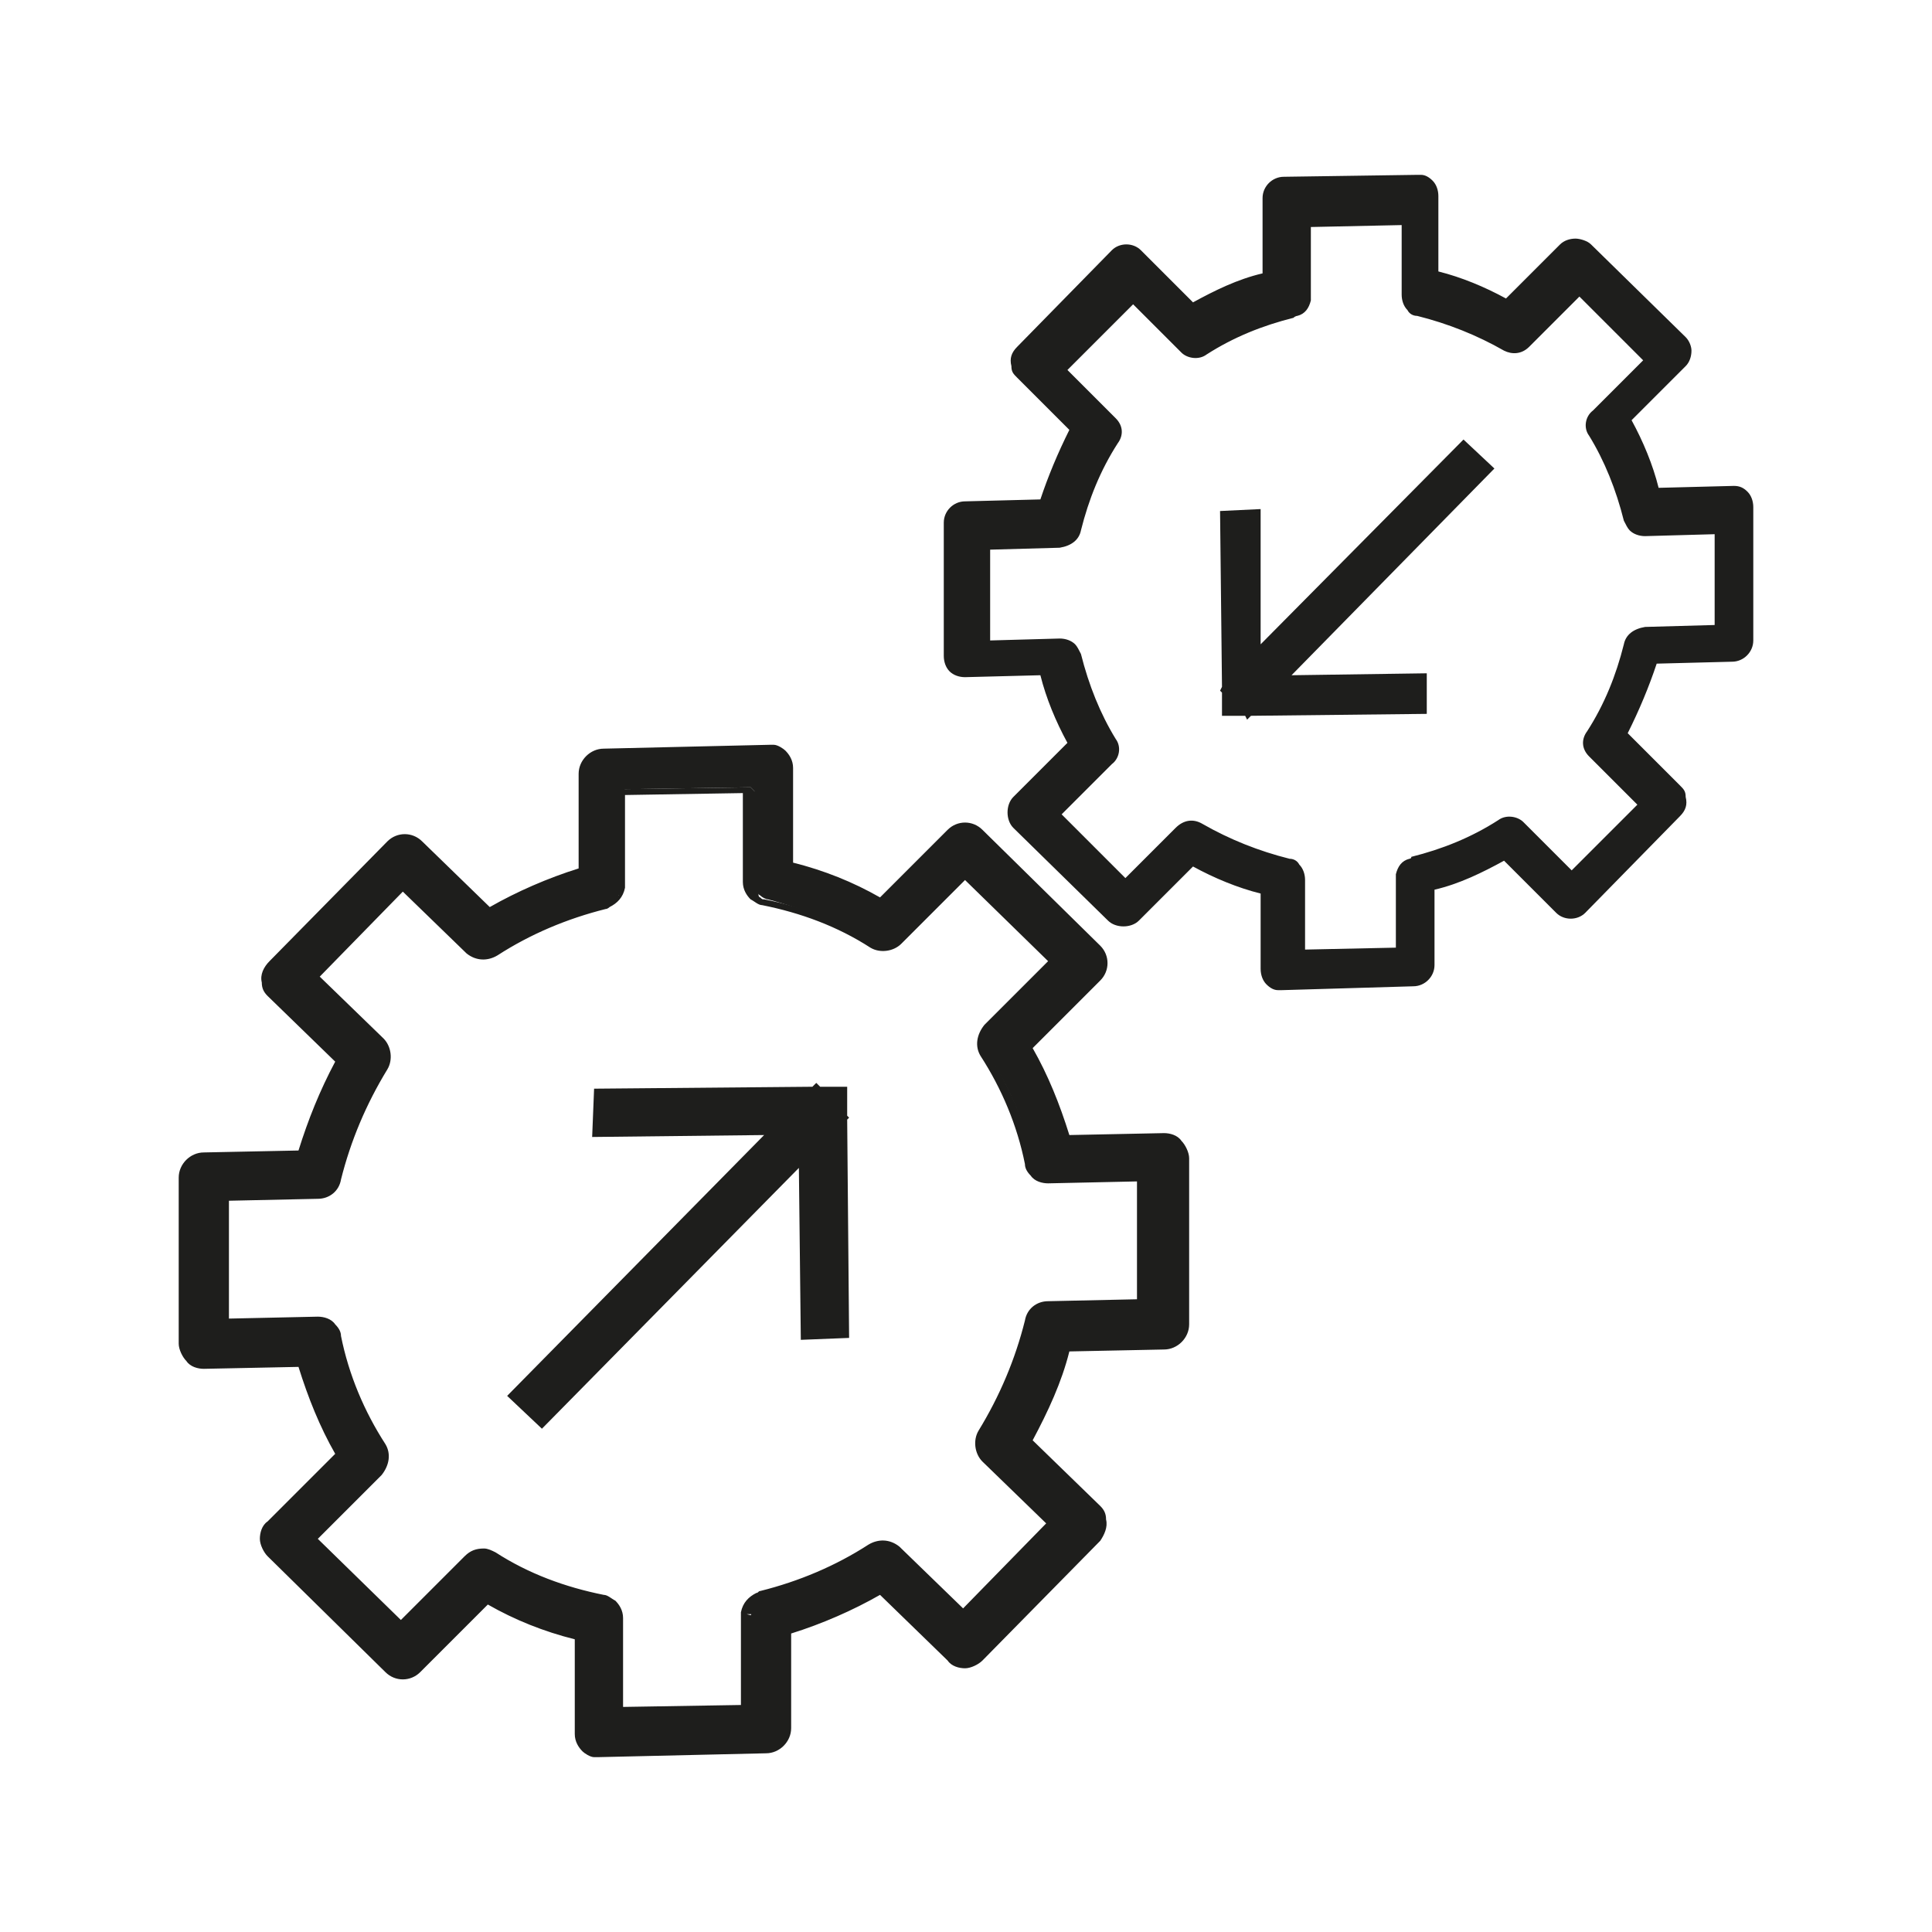 <?xml version="1.0" encoding="UTF-8" standalone="no"?>
<!DOCTYPE svg PUBLIC "-//W3C//DTD SVG 1.1//EN" "http://www.w3.org/Graphics/SVG/1.1/DTD/svg11.dtd">
<svg width="100%" height="100%" viewBox="0 0 100 100" version="1.1" xmlns="http://www.w3.org/2000/svg" xmlns:xlink="http://www.w3.org/1999/xlink" xml:space="preserve" xmlns:serif="http://www.serif.com/" style="fill-rule:evenodd;clip-rule:evenodd;stroke-linejoin:round;stroke-miterlimit:2;">
    <g transform="matrix(1,0,0,1,-370.85,-247.55)">
        <g>
            <g>
                <path d="M457.9,288.9C457.9,288.8 457.8,288.6 457.7,288.5L454.9,285.7L454.9,285.6C455.6,284.4 456.1,283.1 456.5,281.8L456.6,281.7L460.6,281.6C461,281.6 461.3,281.3 461.3,280.9L461.3,274C461.3,273.8 461.2,273.6 461.1,273.5C461,273.4 460.8,273.3 460.6,273.3L456.6,273.4L456.4,273.3C456,272 455.5,270.7 454.9,269.6L454.9,269.4L457.8,266.5C458.1,266.2 458.1,265.8 457.8,265.5L452.9,260.7C452.6,260.4 452.2,260.4 451.9,260.7L449,263.6L448.8,263.6C447.6,262.9 446.4,262.4 445,262.1L444.9,261.9L444.9,257.9C444.9,257.7 444.8,257.5 444.7,257.4C444.6,257.3 444.5,257.2 444.3,257.2L444.2,257.2L437.3,257.3C436.9,257.3 436.6,257.6 436.6,258L436.6,262L436.5,262.1C435.2,262.5 433.9,263 432.7,263.7L432.5,263.7L429.7,260.9C429.4,260.6 429,260.6 428.7,260.9L423.8,265.9C423.6,266.1 423.6,266.3 423.6,266.5C423.6,266.6 423.7,266.8 423.8,266.9L426.6,269.7L426.6,269.9C425.9,271.1 425.4,272.4 425,273.7L424.9,273.8L420.9,273.9C420.5,273.9 420.2,274.2 420.2,274.6L420.2,281.5C420.2,281.7 420.3,281.9 420.4,282C420.5,282.1 420.7,282.2 420.9,282.2L424.9,282.1L425.1,282.2C425.5,283.5 426,284.8 426.6,285.9L426.6,286.1L423.7,289C423.4,289.3 423.4,289.7 423.7,290L428.6,294.8C428.9,295.1 429.3,295.1 429.6,294.8L432.5,291.9L432.7,291.9C433.9,292.6 435.1,293.1 436.5,293.4L436.6,293.6L436.6,297.6C436.6,297.8 436.7,298 436.8,298.1C436.9,298.2 437,298.3 437.2,298.3L437.3,298.3L444.2,298.2C444.6,298.2 444.9,297.9 444.9,297.5L444.9,293.5L445,293.4C446.3,293 447.6,292.5 448.8,291.8L449,291.8L451.8,294.6C452.1,294.9 452.5,294.9 452.8,294.6L457.7,289.6C457.9,289.4 457.9,289.1 457.9,288.9M432.9,290.5C432.6,290.3 432.3,290.4 432,290.6L429.3,293.4L429.1,293.4L425.5,289.8L425.5,289.6L428.2,286.8C428.4,286.6 428.5,286.2 428.3,285.9C427.4,284.5 426.8,283 426.4,281.4C426.4,281.3 426.3,281.2 426.2,281.1C426.1,281 425.9,280.9 425.7,280.9L421.8,281L421.6,280.8L421.6,275.6L421.8,275.4L425.6,275.3C425.9,275.3 426.2,275.1 426.3,274.7C426.7,273.1 427.3,271.5 428.2,270.1C428.4,269.8 428.3,269.5 428.1,269.2L425.4,266.5L425.4,266.3L429.1,262.6L429.3,262.6L432,265.3C432.2,265.5 432.6,265.6 432.9,265.4C434.3,264.5 435.9,263.8 437.5,263.4L437.6,263.4C437.8,263.3 438,263.1 438,262.9L438,258.9L438.2,258.7L443.4,258.6L443.6,258.8L443.6,262.7C443.6,262.9 443.7,263.1 443.8,263.2C443.9,263.3 444,263.4 444.1,263.4C445.7,263.7 447.3,264.3 448.7,265.2C449,265.4 449.3,265.3 449.6,265.1L452.3,262.3L452.5,262.3L456.1,265.9L456.1,266.1L453.4,268.9C453.2,269.1 453.1,269.5 453.3,269.8C454.2,271.2 454.8,272.7 455.2,274.3C455.2,274.4 455.3,274.5 455.4,274.6C455.5,274.7 455.7,274.8 455.9,274.8L459.8,274.7L460,274.9L460,280L459.8,280.2L456,280.3C455.7,280.3 455.4,280.5 455.3,280.9C454.9,282.5 454.3,284.1 453.4,285.5C453.2,285.8 453.3,286.1 453.5,286.4L456.2,289.1L456.2,289.3L452.5,293L452.3,293L449.6,290.3C449.4,290.1 449,290 448.7,290.2C447.3,291.1 445.7,291.8 444.1,292.2L444,292.2C443.8,292.3 443.6,292.5 443.6,292.7L443.6,296.7L443.4,296.9L438.2,297L438,296.8L438,292.9C438,292.7 437.9,292.5 437.8,292.4C437.7,292.3 437.6,292.2 437.5,292.2C435.8,291.9 434.3,291.3 432.9,290.5" style="fill:rgb(30,30,28);fill-rule:nonzero;"/>
                <path d="M437.2,298.8L437,298.8C436.8,298.8 436.6,298.7 436.4,298.5C436.2,298.3 436.1,298 436.1,297.7L436.1,293.8C434.9,293.5 433.7,293 432.6,292.4L429.8,295.2C429.6,295.4 429.3,295.5 429,295.5C428.7,295.5 428.4,295.4 428.2,295.2L423.3,290.4C423.1,290.2 423,289.9 423,289.6C423,289.3 423.1,289 423.3,288.8L426.1,286C425.5,284.9 425,283.7 424.7,282.5L420.8,282.6C420.5,282.6 420.2,282.5 420,282.3C419.8,282.1 419.7,281.8 419.7,281.5L419.7,274.6C419.7,274 420.2,273.5 420.8,273.5L424.7,273.4C425.1,272.2 425.6,271 426.2,269.8L423.5,267.1C423.3,266.9 423.2,266.8 423.2,266.5C423.1,266.1 423.2,265.8 423.5,265.5L428.4,260.5C428.8,260.1 429.5,260.1 429.9,260.5L432.6,263.2C433.7,262.6 434.9,262 436.2,261.7L436.2,257.8C436.2,257.2 436.7,256.7 437.3,256.7L444.2,256.6L444.4,256.6C444.6,256.6 444.8,256.7 445,256.9C445.2,257.1 445.3,257.4 445.3,257.7L445.3,261.6C446.5,261.9 447.7,262.4 448.8,263L451.6,260.2C451.8,260 452.1,259.9 452.4,259.9C452.6,259.9 453,260 453.2,260.2L458.1,265C458.3,265.2 458.4,265.5 458.4,265.7C458.4,266 458.3,266.3 458.1,266.5L455.3,269.3C455.9,270.4 456.4,271.6 456.7,272.8L460.6,272.7C460.9,272.7 461.1,272.8 461.3,273C461.5,273.2 461.6,273.5 461.6,273.8L461.6,280.7C461.6,281.3 461.1,281.8 460.5,281.8L456.6,281.9C456.2,283.1 455.7,284.3 455.1,285.5L457.8,288.2C458,288.4 458.1,288.5 458.1,288.8C458.2,289.2 458.1,289.5 457.8,289.8L452.9,294.8C452.5,295.2 451.8,295.2 451.4,294.8L448.7,292.1C447.6,292.7 446.4,293.3 445.1,293.6L445.1,297.5C445.1,298.1 444.6,298.6 444,298.6L437.2,298.8C437.3,298.8 437.2,298.8 437.2,298.8ZM432.8,291.6L432.9,291.7C434.1,292.3 435.3,292.8 436.6,293.2L436.7,293.2L437,293.6L437,297.8C437,297.9 437,298 437.1,298C437.1,298 437.2,298.1 437.3,298.1L444.3,298C444.5,298 444.6,297.8 444.6,297.6L444.6,293.4L444.9,293.1L445,293.1C446.3,292.7 447.5,292.2 448.7,291.5L448.8,291.4L449.2,291.5L452.1,294.4C452.2,294.5 452.4,294.5 452.6,294.4L457.5,289.4C457.6,289.3 457.6,289.2 457.6,289.1C457.6,289 457.6,289 457.5,288.9L454.6,286L454.5,285.6L454.6,285.5C455.3,284.3 455.8,283.1 456.1,281.8L456.1,281.7L456.4,281.4L460.6,281.3C460.8,281.3 460.9,281.1 460.9,280.9L460.9,274C460.9,273.9 460.9,273.8 460.8,273.8C460.7,273.7 460.6,273.7 460.6,273.7L456.4,273.8L456,273.5L456,273.4C455.7,272.1 455.2,270.9 454.5,269.7L454.4,269.6L454.5,269.2L457.5,266.2C457.6,266.1 457.6,266 457.6,265.9C457.6,265.8 457.6,265.7 457.5,265.7L452.6,260.9C452.5,260.8 452.5,260.8 452.4,260.8C452.3,260.8 452.2,260.8 452.2,260.9L449.2,263.9L448.8,264L448.7,263.9C447.5,263.3 446.3,262.8 445,262.4L444.9,262.4L444.6,262L444.6,257.8C444.6,257.7 444.6,257.6 444.5,257.6C444.5,257.6 444.4,257.5 444.3,257.5L437.3,257.6C437.1,257.6 437,257.8 437,258L437,262.2L436.7,262.5L436.6,262.5C435.3,262.9 434.1,263.4 432.9,264.1L432.8,264.2L432.4,264.1L429.5,261.2C429.4,261.1 429.2,261.1 429,261.2L424.1,266.2C424,266.3 424,266.4 424,266.5C424,266.5 424,266.6 424.1,266.7L427,269.6L427.1,270L427,270.1C426.3,271.3 425.8,272.5 425.5,273.8L425.5,273.9L425.2,274.2L421,274.3C420.8,274.3 420.7,274.5 420.7,274.7L420.7,281.6C420.7,281.7 420.7,281.8 420.8,281.8C420.9,281.8 421,281.9 421,281.9L425.2,281.8L425.6,282.1L425.6,282.2C425.9,283.5 426.4,284.7 427.1,285.9L427.2,286L427.1,286.4L424.1,289.4C424,289.5 424,289.6 424,289.6C424,289.7 424,289.8 424.1,289.8L429,294.6C429.1,294.7 429.1,294.7 429.2,294.7C429.3,294.7 429.4,294.7 429.4,294.6L432.4,291.6L432.8,291.6ZM438,297.3L437.6,296.9L437.6,292.9C437.6,292.8 437.6,292.7 437.5,292.7C437.5,292.7 437.4,292.6 437.3,292.6C435.6,292.3 434.1,291.6 432.6,290.7C432.5,290.6 432.3,290.6 432.2,290.8L429.4,293.7L428.9,293.7L425,289.9L425,289.4L427.8,286.5C427.9,286.4 427.9,286.2 427.9,286.1C427,284.7 426.3,283.1 426,281.4C426,281.3 426,281.3 425.9,281.3C425.8,281.2 425.7,281.2 425.7,281.2L421.7,281.3L421.3,280.9L421.3,275.4L421.7,275L425.7,274.9C425.9,274.9 426,274.8 426,274.6C426.4,272.9 427,271.3 428,269.9C428.1,269.8 428.1,269.6 428,269.5L425.2,266.7L425.2,266.2L429.1,262.2L429.6,262.2L432.4,265C432.5,265.1 432.7,265.1 432.8,265C434.3,264.1 435.8,263.4 437.5,263C437.7,262.9 437.7,262.8 437.8,262.7L437.8,258.6L438.2,258.2L443.7,258.1L444.1,258.5L444.1,262.5C444.1,262.6 444.1,262.7 444.2,262.7C444.2,262.7 444.3,262.8 444.4,262.8C446.1,263.1 447.6,263.8 449.1,264.7C449.2,264.8 449.4,264.8 449.5,264.6L452.3,261.7L452.8,261.7L456.7,265.5L456.7,266L453.9,268.9C453.8,269 453.8,269.2 453.8,269.3C454.7,270.7 455.4,272.3 455.7,274C455.7,274.1 455.7,274.1 455.8,274.1C455.9,274.2 456,274.2 456,274.2L460,274.1L460.4,274.5L460.4,280L460,280.4L456,280.5C455.8,280.5 455.7,280.6 455.7,280.8C455.3,282.5 454.7,284.1 453.7,285.5C453.6,285.6 453.6,285.8 453.7,285.9L456.5,288.7L456.5,289.2L452.6,293.1L452.1,293.1L449.3,290.3C449.2,290.2 449,290.2 448.9,290.3C447.4,291.2 445.9,291.9 444.2,292.3C444,292.4 444,292.5 443.9,292.6L443.9,296.7L443.5,297.1L438,297.3ZM433.1,290.2C434.5,291 436,291.6 437.6,292C437.8,292 438,292.1 438.1,292.3C438.3,292.5 438.4,292.8 438.4,293.1L438.4,296.7L443.1,296.6L443.1,292.8C443.2,292.4 443.4,292.1 443.8,292C443.8,292 443.9,292 443.9,291.9C445.5,291.5 447,290.9 448.4,290C448.8,289.7 449.4,289.8 449.7,290.1L452.2,292.6L455.6,289.2L453.1,286.7C452.7,286.3 452.7,285.8 453,285.4C453.9,284 454.5,282.5 454.9,280.9C455,280.4 455.4,280.1 456,280L459.6,279.9L459.6,275.2L456,275.3C455.7,275.3 455.4,275.2 455.2,275C455.1,274.9 455,274.7 454.9,274.5C454.5,272.9 453.9,271.4 453.1,270.1C452.8,269.7 452.9,269.1 453.3,268.8L455.9,266.2L452.6,262.9L450,265.5C449.6,265.9 449.1,265.9 448.7,265.7C447.3,264.9 445.8,264.3 444.2,263.9C444,263.9 443.8,263.8 443.7,263.6C443.5,263.4 443.4,263.1 443.4,262.8L443.4,259.2L438.7,259.3L438.7,263.1C438.6,263.5 438.4,263.8 438,263.9C438,263.9 437.9,263.9 437.8,264C436.2,264.4 434.7,265 433.3,265.9C432.9,266.2 432.3,266.1 432,265.8L429.5,263.3L426.1,266.7L428.6,269.2C429,269.6 429,270.1 428.7,270.5C427.8,271.9 427.2,273.4 426.8,275C426.7,275.5 426.3,275.8 425.7,275.9L422.1,276L422.1,280.7L425.7,280.6C426,280.6 426.3,280.7 426.5,280.9C426.6,281 426.7,281.2 426.8,281.4C427.2,283 427.8,284.5 428.6,285.8C428.9,286.2 428.8,286.8 428.4,287.1L425.8,289.7L429.1,293L431.7,290.4C432.1,290 432.6,289.9 433.1,290.2Z" style="fill:rgb(30,30,28);fill-rule:nonzero;"/>
            </g>
            <g>
                <path d="M435.4,284.3L444.3,284.2L444.3,282.8L436.8,282.9L447.7,271.8L446.7,270.9L435.8,281.9L435.7,274.4L434.3,274.4L434.4,283.3L434.4,284.3L435.4,284.3Z" style="fill:rgb(30,30,28);fill-rule:nonzero;"/>
                <path d="M435.4,284.8L435.3,284.6L434.1,284.6L434.1,283.4L434,283.3L434.1,283.1L434,274L436.1,273.9L436.1,280.9L446.6,270.3L448.2,271.8L437.7,282.5L444.7,282.4L444.7,284.5L435.6,284.6L435.4,284.8ZM434.8,283.2L434.8,283.8L443.9,283.7L443.9,283.1L435.9,283.2L447.2,271.8L446.7,271.4L435.4,282.8L435.3,274.8L434.7,274.8L434.8,283.2Z" style="fill:rgb(30,30,28);fill-rule:nonzero;"/>
            </g>
        </g>
        <g>
            <g>
                <path d="M384.9,298.4C384.9,298.6 385,298.7 385.1,298.9L388.7,302.4L388.7,302.7C387.8,304.2 387.2,305.8 386.7,307.5L386.5,307.6L381.4,307.7C380.9,307.7 380.5,308.1 380.5,308.6L380.5,317.2C380.5,317.4 380.6,317.7 380.8,317.8C381,318 381.2,318 381.4,318L386.5,317.9L386.7,318C387.1,319.6 387.8,321.2 388.6,322.7L388.6,322.9L385,326.5C384.7,326.9 384.6,327.4 385,327.8L391.1,333.8C391.4,334.1 392,334.1 392.4,333.8L396,330.2L396.2,330.2C397.7,331 399.3,331.6 400.9,332.1L401,332.3L401,337.4C401,337.6 401.1,337.9 401.3,338C401.4,338.1 401.6,338.2 401.7,338.2L401.9,338.2L410.5,338C411,338 411.4,337.6 411.4,337.1L411.4,332L411.5,331.8C413.2,331.3 414.7,330.6 416.2,329.8L416.4,329.8L420,333.3C420.3,333.6 420.9,333.6 421.3,333.3L427.4,327.1C427.6,326.9 427.7,326.6 427.6,326.3C427.6,326.1 427.5,326 427.4,325.8L423.8,322.3L423.8,322.1C424.7,320.6 425.3,319 425.8,317.3L426,317.2L431.1,317.1C431.6,317.1 432,316.7 432,316.2L432,307.6C432,307.4 431.9,307.1 431.7,307C431.5,306.8 431.3,306.8 431.1,306.8L426,306.9L425.8,306.8C425.4,305.2 424.7,303.6 423.9,302.1L423.9,301.9L427.5,298.3C427.8,297.9 427.9,297.4 427.5,297L421.4,291C421.1,290.7 420.5,290.7 420.1,291L416.5,294.6L416.3,294.6C414.8,293.8 413.2,293.2 411.6,292.7L411.5,292.5L411.5,287.4C411.5,287.2 411.4,286.9 411.2,286.8C411.1,286.7 410.9,286.6 410.8,286.6L410.6,286.6L402,286.8C401.5,286.8 401.1,287.2 401.1,287.7L401.1,292.8L401,293C399.3,293.5 397.8,294.2 396.3,295L396.1,295L392.5,291.5C392.2,291.2 391.6,291.2 391.2,291.5L385.1,297.7C384.9,297.8 384.8,298.1 384.9,298.4M416.2,296.5C416.6,296.7 417,296.7 417.3,296.4L420.7,292.9L421,292.9L425.6,297.4L425.6,297.7L422.2,301.2C421.9,301.5 421.8,302 422.1,302.3C423.2,304 424,306 424.4,308C424.4,308.2 424.5,308.3 424.6,308.4C424.8,308.6 425,308.7 425.2,308.6L430,308.5L430.2,308.7L430.2,315.2L430,315.4L425.2,315.5C424.8,315.5 424.4,315.8 424.3,316.2C423.8,318.2 423,320.2 421.9,322C421.7,322.4 421.7,322.8 422,323.1L425.4,326.4L425.4,326.7L420.8,331.4L420.5,331.4L417.1,328.1C416.8,327.8 416.4,327.8 416,328C414.2,329.1 412.3,330 410.3,330.5C410.3,330.5 410.2,330.5 410.2,330.6C409.9,330.7 409.7,331 409.7,331.3L409.7,336.2L409.5,336.4L403,336.5L402.8,336.3L402.8,331.5C402.8,331.3 402.7,331 402.5,330.9C402.4,330.8 402.2,330.7 402.1,330.7C400.1,330.3 398.1,329.5 396.4,328.4C396,328.2 395.6,328.2 395.3,328.5L391.9,332L391.6,332L387,327.5L387,327.2L390.4,323.7C390.7,323.4 390.8,322.9 390.5,322.6C389.4,320.9 388.6,318.9 388.2,316.9C388.2,316.7 388.1,316.6 388,316.5C387.8,316.3 387.6,316.2 387.4,316.3L382.6,316.4L382.4,316.2L382.4,309.7L382.6,309.5L387.4,309.4C387.8,309.4 388.2,309.1 388.3,308.7C388.8,306.7 389.6,304.7 390.7,302.9C390.9,302.5 390.9,302.1 390.6,301.8L387.2,298.5L387.2,298.2L391.8,293.5L392.1,293.5L395.5,296.8C395.8,297.1 396.2,297.1 396.6,296.9C398.4,295.8 400.3,294.9 402.3,294.4C402.3,294.4 402.4,294.4 402.4,294.3C402.7,294.2 402.9,293.9 403,293.6L403,288.6L403.2,288.4L409.7,288.3L409.9,288.5L409.9,293.3C409.9,293.5 410,293.8 410.2,293.9C410.3,294 410.5,294.1 410.6,294.1C412.5,294.6 414.4,295.4 416.2,296.5" style="fill:rgb(30,30,28);fill-rule:nonzero;"/>
                <path d="M401.8,338.5L401.6,338.5C401.4,338.5 401.1,338.3 401,338.2C400.8,338 400.6,337.7 400.6,337.3L400.6,332.4C399,332 397.5,331.4 396.1,330.6L392.6,334.1C392.1,334.6 391.3,334.6 390.8,334.1L384.7,328.1C384.5,327.9 384.3,327.5 384.3,327.2C384.3,326.9 384.4,326.5 384.7,326.3L388.2,322.8C387.4,321.4 386.8,319.9 386.3,318.3L381.4,318.4C381.1,318.4 380.7,318.3 380.5,318C380.3,317.8 380.1,317.4 380.1,317.1L380.1,308.5C380.1,307.8 380.7,307.2 381.4,307.2L386.3,307.1C386.8,305.5 387.4,304 388.2,302.5L384.7,299.1C384.5,298.9 384.4,298.7 384.4,298.4C384.3,298 384.5,297.6 384.8,297.3L390.9,291.1C391.4,290.6 392.2,290.6 392.7,291.1L396.2,294.5C397.6,293.7 399.2,293 400.8,292.5L400.8,287.6C400.8,286.9 401.4,286.3 402.1,286.3L410.7,286.1L410.9,286.1C411.1,286.1 411.4,286.3 411.5,286.4C411.7,286.6 411.9,286.9 411.9,287.3L411.9,292.2C413.5,292.6 415,293.2 416.4,294L419.9,290.5C420.4,290 421.2,290 421.7,290.5L427.8,296.5C428.3,297 428.3,297.8 427.8,298.3L424.3,301.8C425.1,303.2 425.7,304.7 426.2,306.3L431.1,306.2C431.4,306.2 431.8,306.3 432,306.6C432.2,306.8 432.4,307.2 432.4,307.5L432.4,316.1C432.4,316.8 431.8,317.4 431.1,317.4L426.2,317.5C425.8,319.1 425.1,320.6 424.3,322.1L427.8,325.5C428,325.7 428.1,325.9 428.1,326.2C428.2,326.6 428,327 427.8,327.3L421.7,333.5C421.5,333.7 421.1,333.9 420.8,333.9C420.5,333.9 420.1,333.8 419.9,333.5L416.4,330.1C415,330.9 413.4,331.6 411.8,332.1L411.8,337C411.8,337.7 411.2,338.3 410.5,338.3L401.8,338.5ZM396.2,329.7L396.3,329.8C397.7,330.6 399.3,331.2 400.9,331.6L401,331.6L401.3,332L401.3,337.2C401.3,337.3 401.3,337.5 401.4,337.5C401.5,337.6 401.6,337.6 401.7,337.6L401.8,337.6L410.4,337.4C410.7,337.4 410.9,337.2 410.9,336.9L410.9,331.7L411.2,331.3L411.3,331.3C412.9,330.8 414.5,330.2 415.9,329.3L416,329.2L416.5,329.3L420.1,332.9C420.2,333 420.3,333 420.5,333C420.6,333 420.8,332.9 420.9,332.8L427,326.6C427.1,326.5 427.2,326.3 427.1,326.1C427.1,326 427,325.9 427,325.8L423.4,322.2L423.3,321.7L423.4,321.6C424.2,320.1 424.9,318.6 425.3,316.9L425.3,316.8L425.7,316.5L430.9,316.4C431.2,316.4 431.4,316.2 431.4,315.9L431.4,307.3C431.4,307.2 431.4,307 431.3,307C431.2,306.9 431.1,306.9 430.9,306.9L425.7,307L425.3,306.7L425.3,306.6C424.9,305 424.2,303.4 423.4,302L423.3,301.9L423.4,301.4L427.1,297.7C427.3,297.5 427.3,297.2 427.1,297L421,291C420.8,290.8 420.5,290.8 420.3,291L416.6,294.7L416.1,294.8L416,294.7C414.6,293.9 413,293.3 411.4,292.9L411.3,292.9L411,292.5L411,287.3C411,287.2 411,287 410.9,287C410.8,286.9 410.7,286.9 410.6,286.9L410.5,286.9L401.9,287.1C401.6,287.1 401.4,287.3 401.4,287.6L401.4,292.8L401.1,293.2L401,293.2C399.4,293.7 397.8,294.3 396.4,295.2L396.3,295.3L395.8,295.2L392.2,291.6C392,291.4 391.7,291.4 391.5,291.6L385.4,297.8C385.3,297.9 385.2,298.1 385.3,298.3C385.3,298.4 385.4,298.5 385.4,298.6L389,302.2L389.1,302.7L389,302.8C388.2,304.3 387.5,305.8 387.1,307.5L387.1,307.6L386.7,307.9L381.5,308C381.2,308 381,308.2 381,308.5L381,317.1C381,317.2 381,317.4 381.1,317.4C381.2,317.5 381.3,317.5 381.5,317.5L386.7,317.4L387.1,317.7L387.1,317.8C387.5,319.4 388.2,321 389,322.4L389.1,322.5L389,323L385.3,326.7C385.2,326.8 385.1,326.9 385.1,327.1C385.1,327.2 385.1,327.4 385.2,327.4L391.3,333.4C391.5,333.6 391.8,333.6 392,333.4L395.7,329.7L396.2,329.7ZM402.7,336.7L402.3,336.3L402.3,331.3C402.3,331.2 402.3,331 402.2,331C402.1,330.9 402.1,330.9 402,330.9C399.9,330.5 398,329.7 396.2,328.6C396,328.5 395.7,328.5 395.6,328.7L392.1,332.3L391.5,332.3L386.7,327.6L386.7,327L390.2,323.4C390.4,323.2 390.4,323 390.3,322.8C389.2,321 388.4,319.1 387.9,317C387.9,316.9 387.8,316.8 387.8,316.8C387.7,316.7 387.6,316.7 387.4,316.7L382.4,316.8L382,316.4L382,309.6L382.4,309.2L387.4,309.1C387.6,309.1 387.9,308.9 387.9,308.7C388.4,306.6 389.2,304.6 390.3,302.8C390.4,302.6 390.4,302.3 390.2,302.2L386.7,298.8L386.7,298.2L391.5,293.3L392.1,293.3L395.6,296.7C395.8,296.9 396,296.9 396.2,296.8C398,295.6 400,294.8 402.1,294.3C402.3,294.2 402.5,294.1 402.5,293.9L402.9,293.9L402.5,293.8L402.5,288.8L402.9,288.4L409.7,288.3L410.1,288.7L410.1,293.7C410.1,293.8 410.1,294 410.2,294C410.3,294.1 410.3,294.1 410.4,294.1C412.5,294.5 414.4,295.3 416.2,296.4C416.4,296.5 416.7,296.5 416.8,296.3L420.3,292.7L420.9,292.7L425.7,297.4L425.7,298L422.2,301.6C422,301.8 422,302 422.1,302.2C423.2,304 424,305.9 424.5,308C424.5,308.1 424.6,308.2 424.6,308.2C424.7,308.3 424.8,308.3 425,308.3L430,308.2L430.4,308.6L430.4,315.4L430,315.8L425,315.9C424.8,315.9 424.5,316.1 424.5,316.3C424,318.4 423.2,320.4 422.1,322.2C422,322.4 422,322.7 422.2,322.8L425.7,326.2L425.7,326.8L420.9,331.7L420.3,331.7L416.8,328.3C416.6,328.1 416.4,328.1 416.2,328.2C414.4,329.4 412.4,330.2 410.3,330.7C410.1,330.8 409.9,331 409.9,331.1L409.5,331.1L409.9,331.2L409.9,336.2L409.5,336.6L402.7,336.7ZM395.9,327.7C396.1,327.7 396.3,327.8 396.5,327.9C398.2,329 400.1,329.7 402.1,330.1C402.3,330.1 402.5,330.3 402.7,330.4C402.9,330.6 403.1,330.9 403.1,331.3L403.1,335.9L409.2,335.8L409.2,331C409.3,330.5 409.6,330.2 410,330C410.1,330 410.1,329.9 410.2,329.9C412.2,329.4 414.1,328.6 415.8,327.5C416.3,327.2 416.9,327.2 417.4,327.6L420.7,330.8L425,326.4L421.7,323.2C421.3,322.8 421.2,322.1 421.5,321.6C422.6,319.8 423.4,317.9 423.9,315.9C424,315.3 424.5,314.9 425.1,314.9L429.7,314.8L429.7,308.7L425.1,308.8C424.8,308.8 424.4,308.7 424.2,308.4C424,308.2 423.9,308 423.9,307.8C423.5,305.8 422.7,303.9 421.6,302.2C421.3,301.7 421.4,301.1 421.8,300.6L425.1,297.3L420.8,293.1L417.5,296.4C417.1,296.8 416.4,296.9 415.9,296.6C414.2,295.5 412.3,294.8 410.3,294.4C410.1,294.4 409.9,294.2 409.7,294.1C409.5,293.9 409.3,293.6 409.3,293.2L409.3,288.6L403.2,288.7L403.2,293.5C403.1,294 402.8,294.3 402.4,294.5C402.4,294.5 402.3,294.6 402.2,294.6C400.2,295.1 398.3,295.9 396.6,297C396.1,297.3 395.5,297.3 395,296.9L391.7,293.7L387.4,298.1L390.7,301.3C391.1,301.7 391.2,302.4 390.9,302.9C389.8,304.7 389,306.6 388.5,308.6C388.4,309.2 387.9,309.6 387.3,309.6L382.7,309.7L382.7,315.8L387.3,315.7C387.6,315.7 388,315.8 388.2,316.1C388.4,316.3 388.5,316.5 388.5,316.7C388.9,318.7 389.7,320.6 390.8,322.3C391.1,322.8 391,323.4 390.6,323.9L387.3,327.2L391.6,331.4L394.9,328.1C395.2,327.8 395.5,327.7 395.9,327.7Z" style="fill:rgb(30,30,28);fill-rule:nonzero;"/>
            </g>
            <g>
                <path d="M413,304.2L401.9,304.3L401.9,306L411.3,306L397.6,319.8L398.9,321L412.5,307.2L412.6,316.6L414.3,316.5L414.2,305.4L414.2,304.2L413,304.2Z" style="fill:rgb(30,30,28);fill-rule:nonzero;"/>
                <path d="M398.9,321.5L397.1,319.8L410.4,306.3L401.5,306.4L401.6,303.9L412.9,303.8L413.1,303.6L413.3,303.8L414.7,303.8L414.7,305.3L414.8,305.4L414.7,305.5L414.8,316.8L412.3,316.9L412.2,308L398.9,321.5ZM398.2,319.8L398.9,320.5L412.9,306.3L413,316.2L414,316.2L413.9,304.6L412.9,304.6L402.3,304.7L402.3,305.7L412.2,305.6L398.2,319.8Z" style="fill:rgb(30,30,28);fill-rule:nonzero;"/>
            </g>
        </g>
    </g>
</svg>
